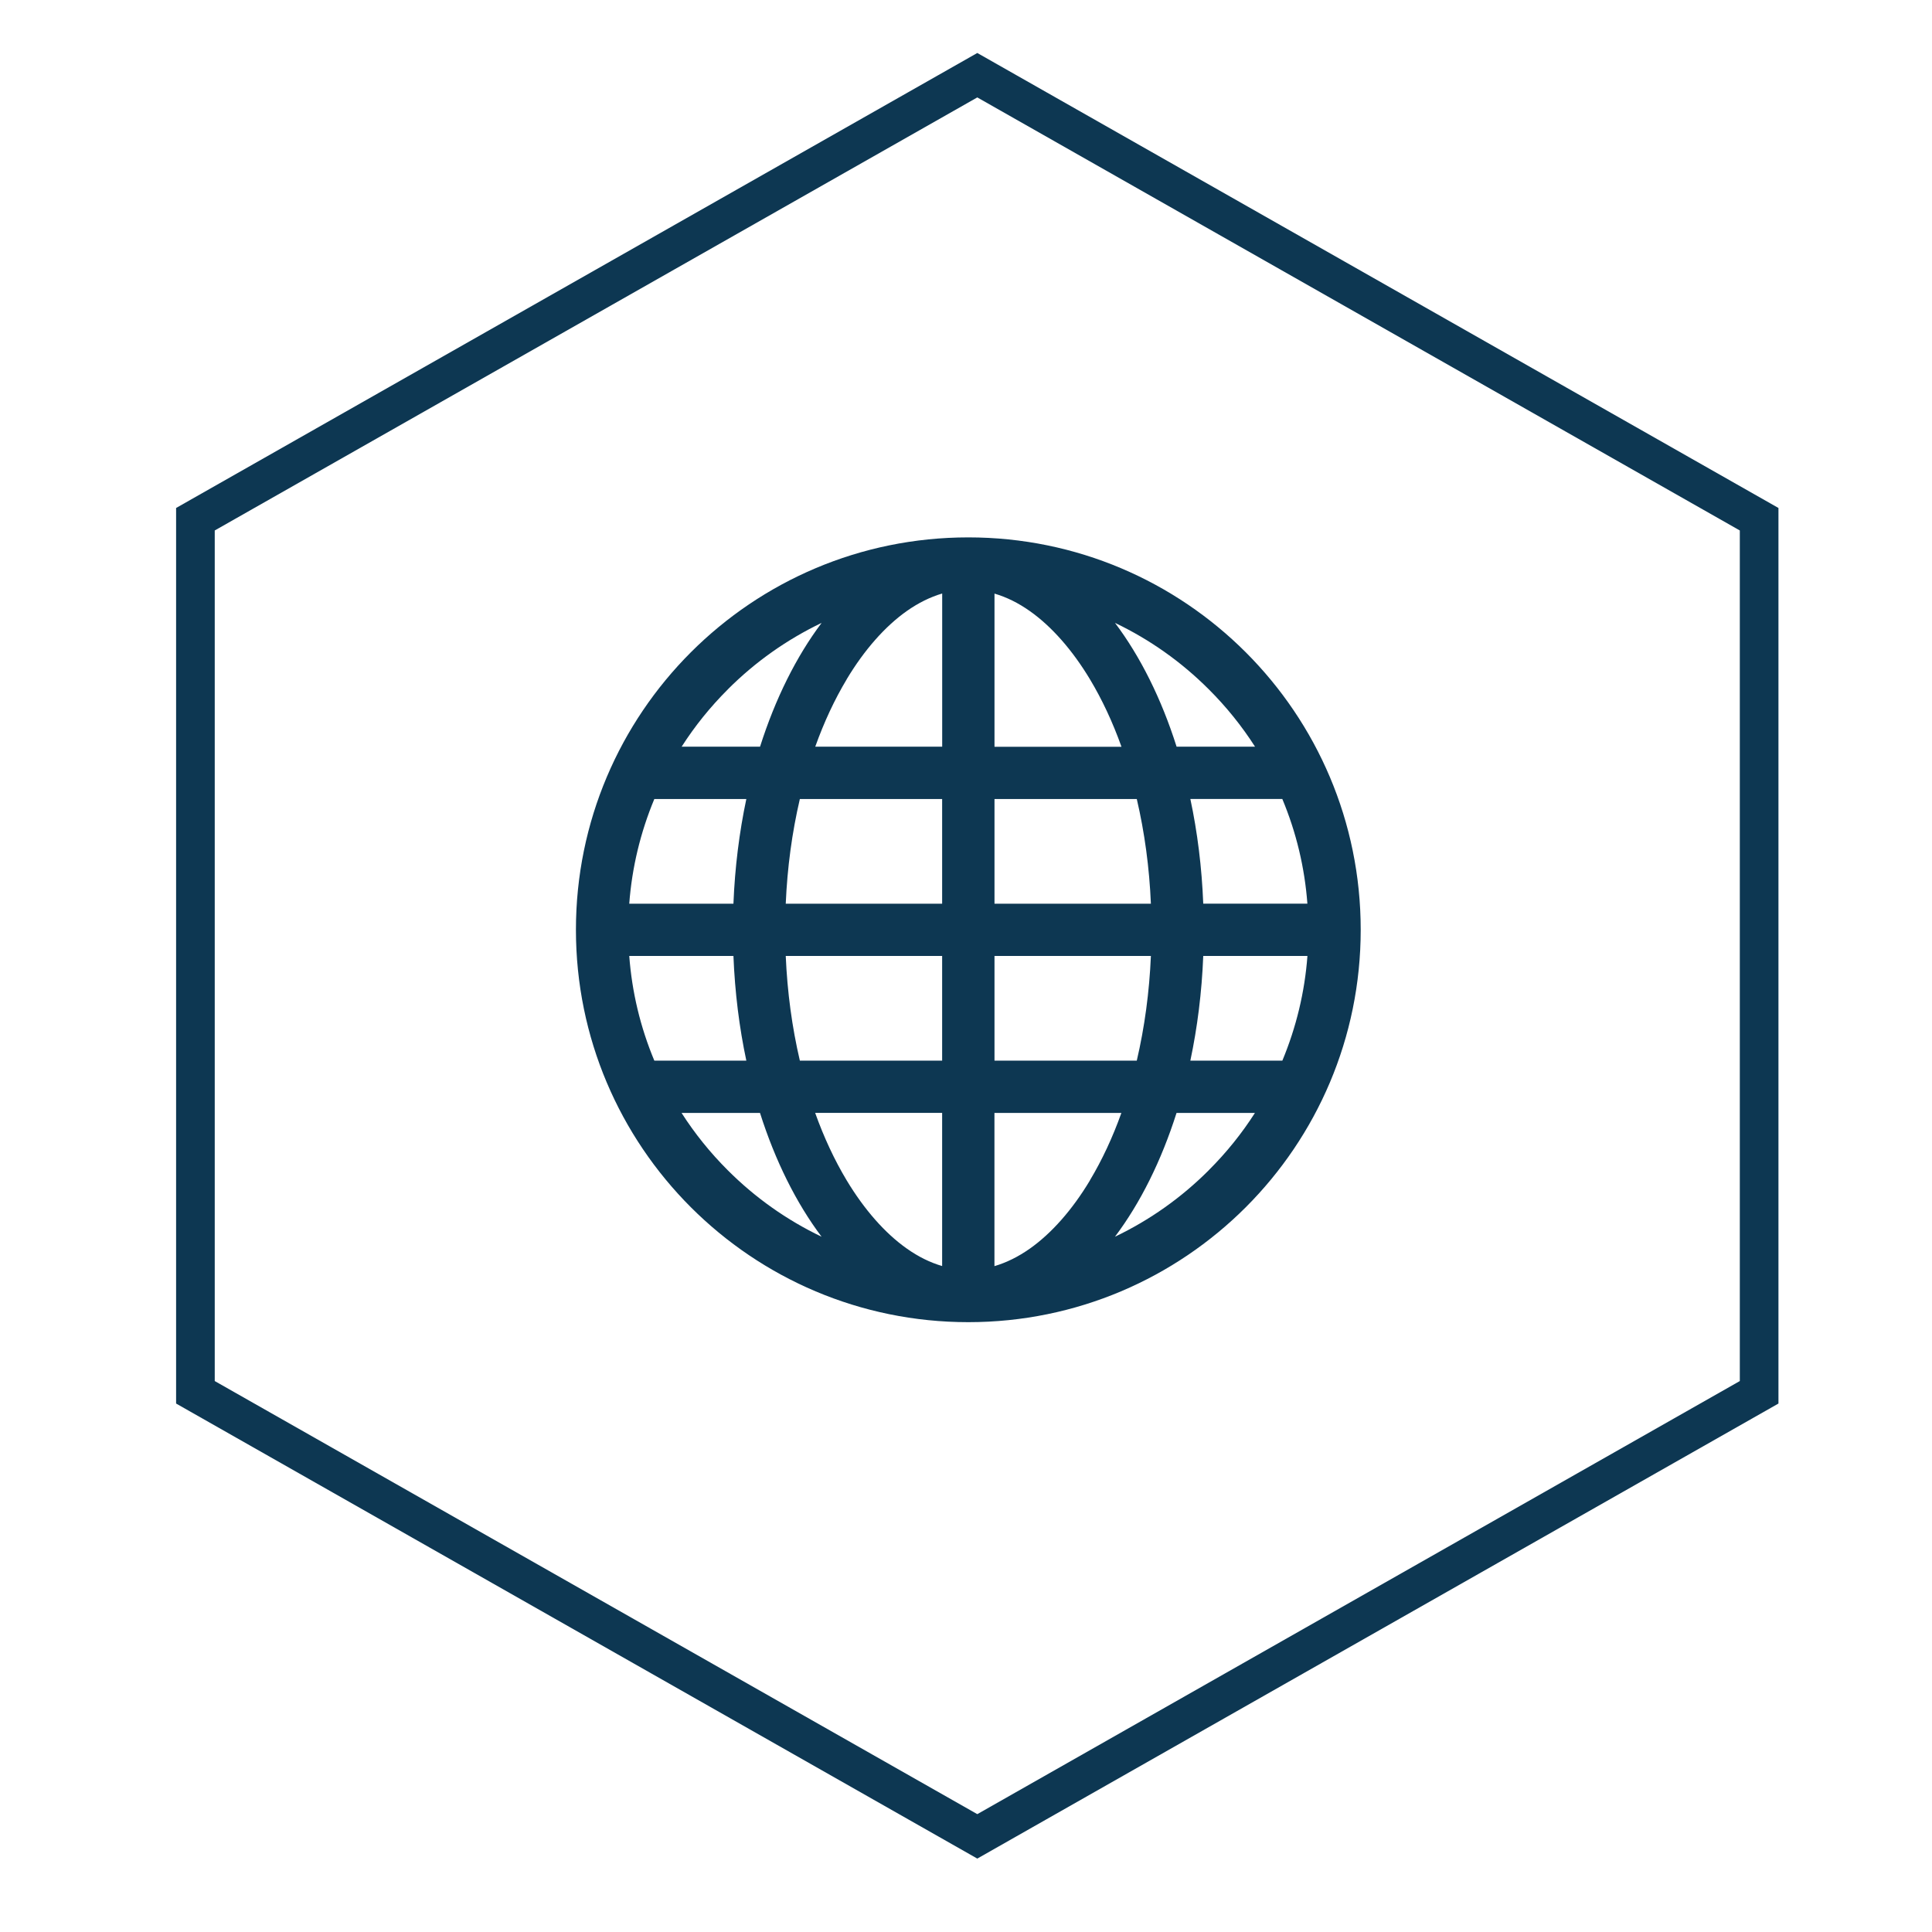 <?xml version="1.0" encoding="UTF-8"?>
<svg id="Ebene_1" data-name="Ebene 1" xmlns="http://www.w3.org/2000/svg" width="400" height="400" viewBox="0 0 400 400">
  <g id="mitte-unten">
    <polygon id="Fill-1-Copy-36" points="202.34 15.57 40.46 107.5 40.46 288.26 202.34 380.2 364.21 288.26 364.21 107.5 202.34 15.57" fill="none" fill-rule="evenodd" stroke="#0d3752" stroke-miterlimit="10" stroke-width="8"/>
  </g>
  <path d="M200.48,111.26c-44.87,0-81.24,36.37-81.24,81.24s36.37,81.24,81.24,81.24,81.24-36.37,81.24-81.24-36.37-81.24-81.24-81.24Zm45.97,108.33c1.45-6.84,2.37-14.12,2.67-21.67h21.57c-.56,7.48-2.31,14.74-5.19,21.67h-19.04Zm-91.93-54.16c-1.45,6.84-2.37,14.12-2.67,21.67h-21.57c.56-7.48,2.31-14.74,5.19-21.67h19.04Zm80.84,0c1.62,6.93,2.6,14.19,2.92,21.67h-32.38v-21.67h29.46Zm-29.46-10.83v-31.7c2.47,.72,4.92,1.92,7.32,3.62,4.5,3.17,8.8,8.06,12.45,14.13,2.52,4.2,4.7,8.87,6.52,13.96h-26.28Zm-30.6-13.97c3.64-6.07,7.94-10.95,12.45-14.13,2.4-1.69,4.85-2.89,7.32-3.62v31.71h-26.28c1.82-5.09,4-9.76,6.52-13.96Zm19.76,24.8v21.67h-32.38c.32-7.47,1.3-14.73,2.92-21.67h29.46Zm-59.59,54.16c-2.89-6.92-4.63-14.19-5.19-21.67h21.57c.3,7.55,1.21,14.82,2.67,21.67h-19.04Zm27.21-21.67h32.38v21.67h-29.46c-1.62-6.93-2.6-14.19-2.92-21.67Zm32.38,32.5v31.7c-2.47-.72-4.92-1.92-7.32-3.62-4.5-3.17-8.8-8.06-12.45-14.13-2.52-4.2-4.7-8.87-6.52-13.96h26.28Zm30.6,13.97c-3.64,6.07-7.94,10.95-12.45,14.13-2.4,1.69-4.85,2.89-7.32,3.62v-31.72h26.28c-1.82,5.09-4,9.76-6.52,13.96Zm-19.76-24.8v-21.67h32.38c-.32,7.47-1.3,14.73-2.92,21.67h-29.46Zm43.22-32.5c-.3-7.55-1.21-14.82-2.67-21.67h19.04c2.89,6.92,4.63,14.19,5.19,21.67h-21.57Zm10.71-32.5h-16.23c-3.15-9.94-7.51-18.67-12.75-25.63,7.2,3.45,13.72,8.06,19.42,13.76,3.64,3.63,6.84,7.61,9.57,11.87Zm-109.14-11.87c5.7-5.7,12.22-10.31,19.42-13.76-5.24,6.96-9.59,15.69-12.75,25.63h-16.23c2.73-4.27,5.93-8.24,9.57-11.87Zm-9.57,87.7h16.23c3.16,9.94,7.51,18.67,12.75,25.63-7.2-3.45-13.72-8.06-19.42-13.76-3.64-3.63-6.84-7.61-9.57-11.87Zm109.14,11.87c-5.7,5.7-12.22,10.31-19.42,13.76,5.24-6.96,9.59-15.69,12.75-25.63h16.23c-2.73,4.27-5.93,8.24-9.57,11.87Z" fill="#0d3752"/>
</svg>
